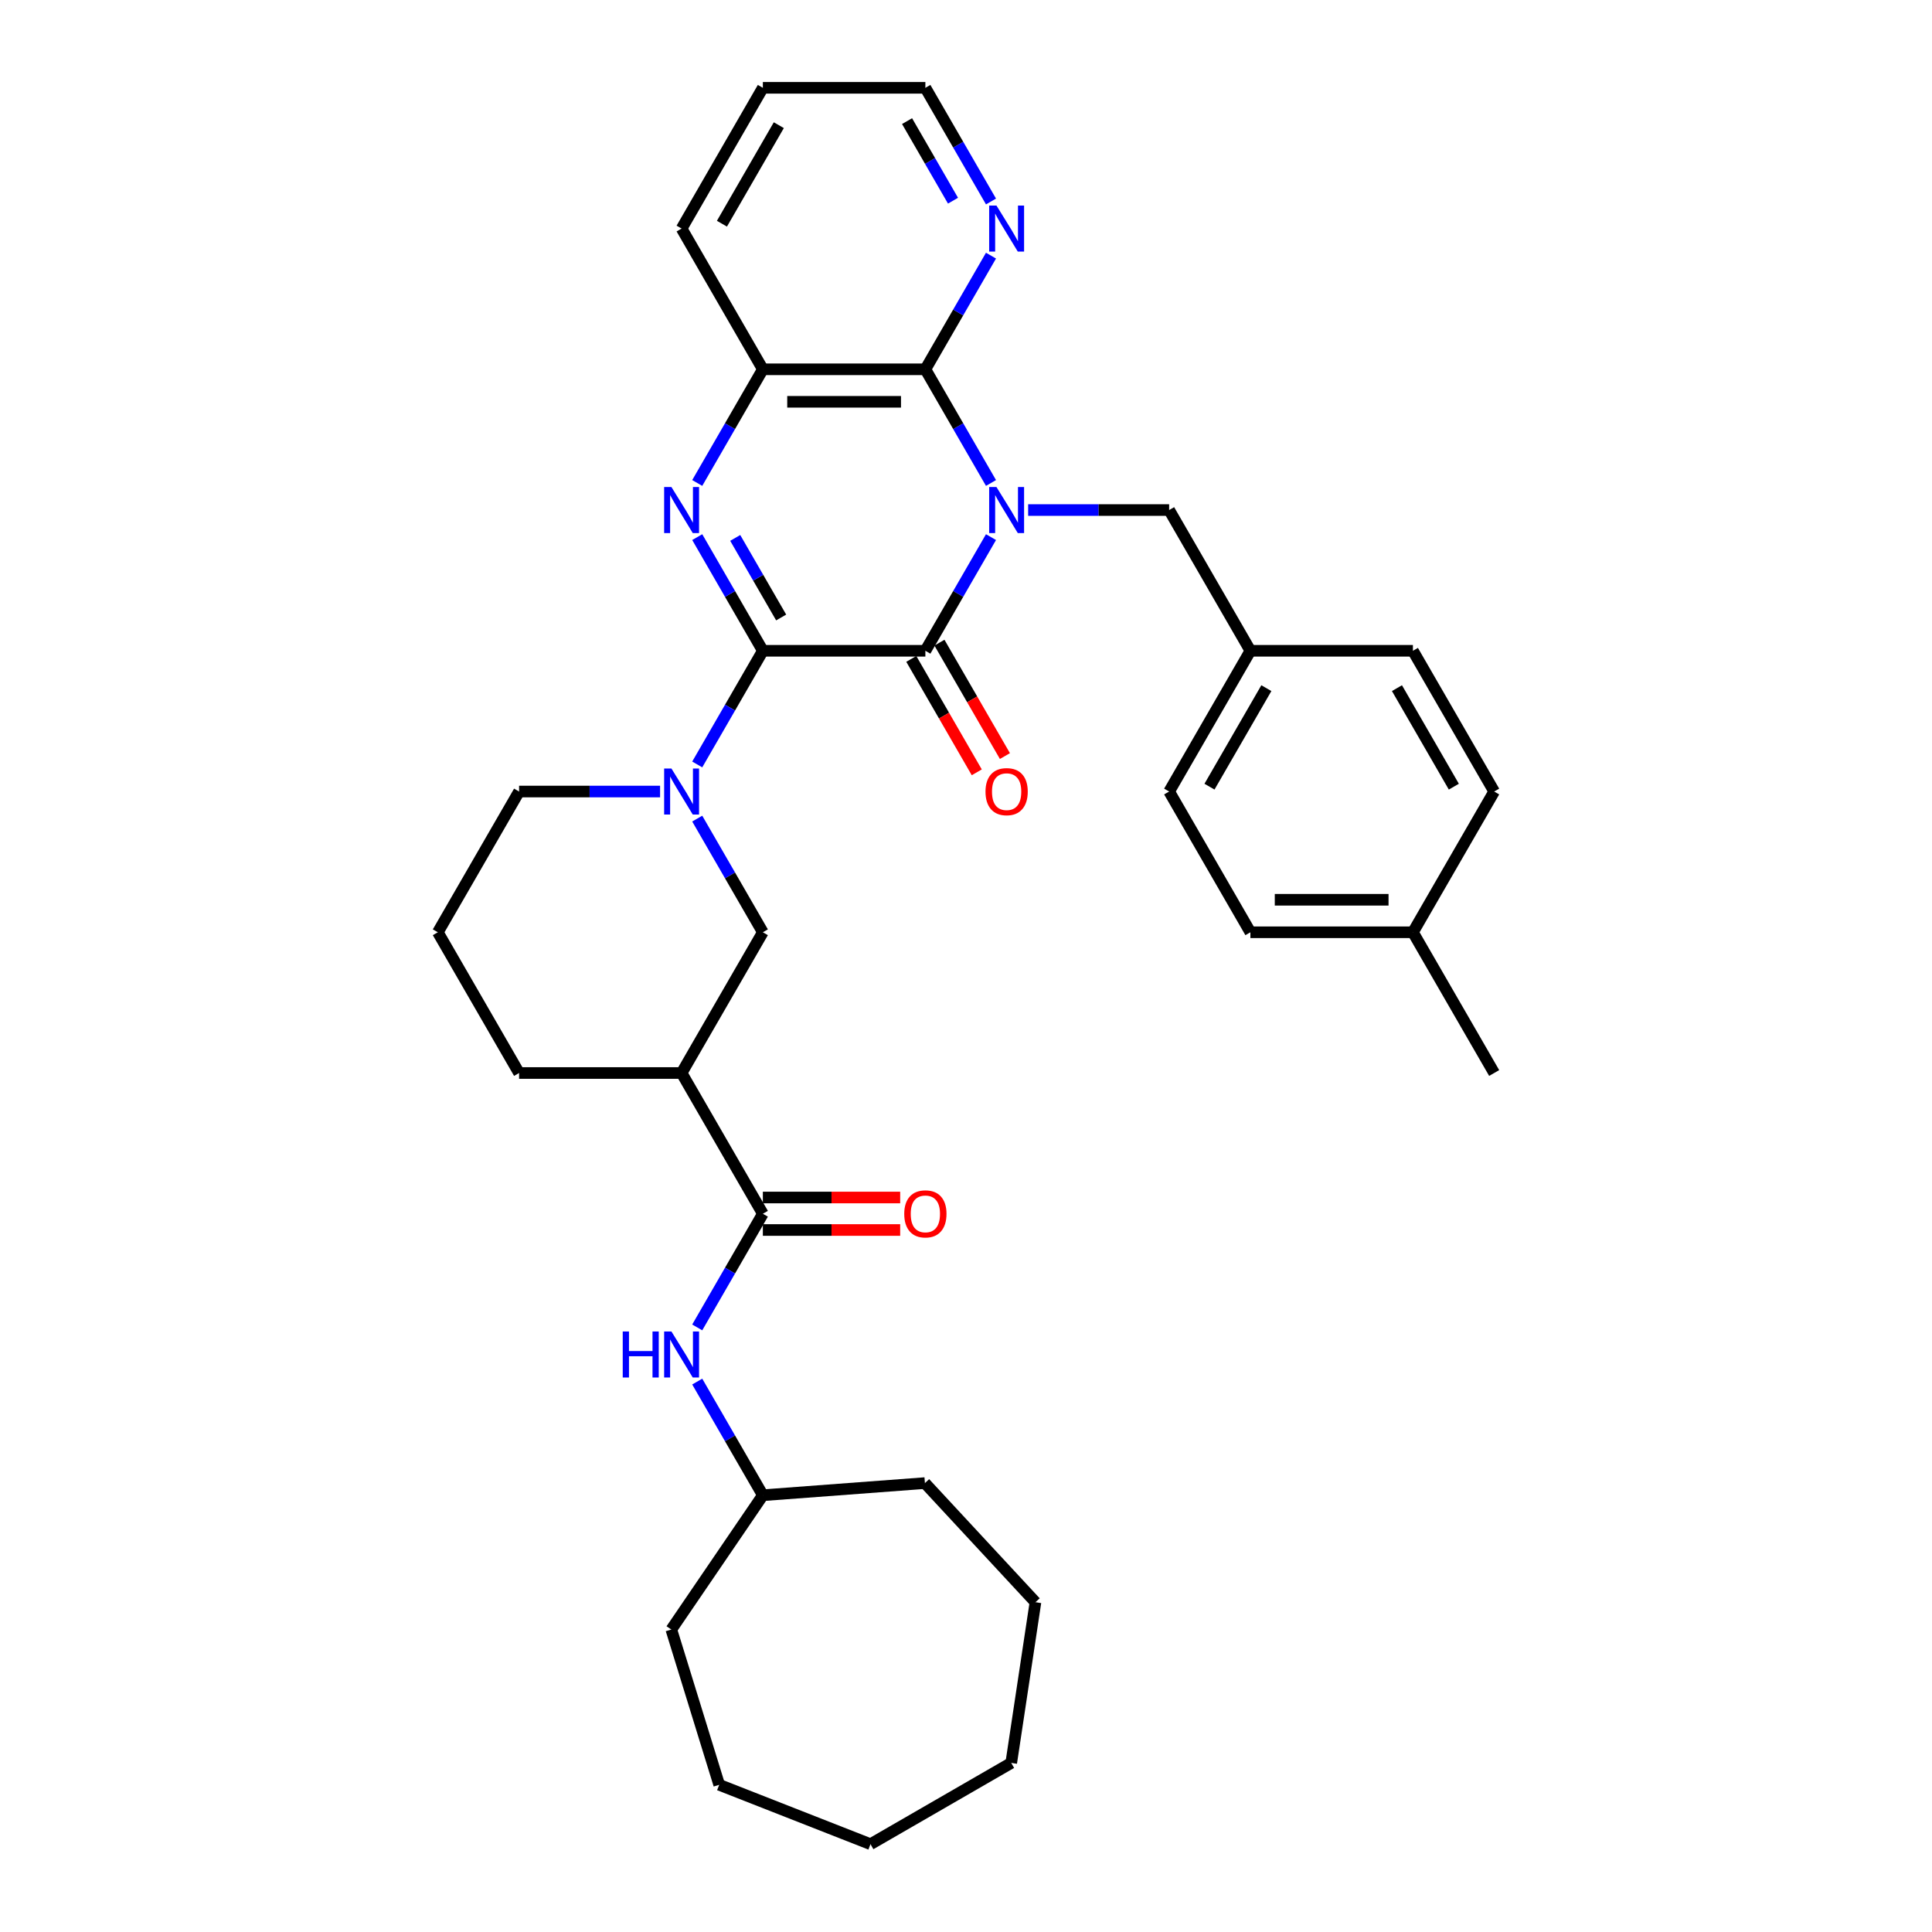 <?xml version='1.0' encoding='iso-8859-1'?>
<svg version='1.1' baseProfile='full'
              xmlns='http://www.w3.org/2000/svg'
                      xmlns:rdkit='http://www.rdkit.org/xml'
                      xmlns:xlink='http://www.w3.org/1999/xlink'
                  xml:space='preserve'
width='1000px' height='1000px' viewBox='0 0 1000 1000'>
<!-- END OF HEADER -->
<rect style='opacity:1.0;fill:#FFFFFF;stroke:none' width='1000' height='1000' x='0' y='0'> </rect>
<path class='bond-1' d='M 512.938,278.012 L 495.955,307.429' style='fill:none;fill-rule:evenodd;stroke:#0000FF;stroke-width:6px;stroke-linecap:butt;stroke-linejoin:miter;stroke-opacity:1' />
<path class='bond-1' d='M 495.955,307.429 L 478.971,336.846' style='fill:none;fill-rule:evenodd;stroke:#000000;stroke-width:6px;stroke-linecap:butt;stroke-linejoin:miter;stroke-opacity:1' />
<path class='bond-3' d='M 512.938,249.984 L 495.955,220.567' style='fill:none;fill-rule:evenodd;stroke:#0000FF;stroke-width:6px;stroke-linecap:butt;stroke-linejoin:miter;stroke-opacity:1' />
<path class='bond-3' d='M 495.955,220.567 L 478.971,191.15' style='fill:none;fill-rule:evenodd;stroke:#000000;stroke-width:6px;stroke-linecap:butt;stroke-linejoin:miter;stroke-opacity:1' />
<path class='bond-9' d='M 532.166,263.998 L 568.657,263.998' style='fill:none;fill-rule:evenodd;stroke:#0000FF;stroke-width:6px;stroke-linecap:butt;stroke-linejoin:miter;stroke-opacity:1' />
<path class='bond-9' d='M 568.657,263.998 L 605.147,263.998' style='fill:none;fill-rule:evenodd;stroke:#000000;stroke-width:6px;stroke-linecap:butt;stroke-linejoin:miter;stroke-opacity:1' />
<path class='bond-0' d='M 394.853,336.846 L 478.971,336.846' style='fill:none;fill-rule:evenodd;stroke:#000000;stroke-width:6px;stroke-linecap:butt;stroke-linejoin:miter;stroke-opacity:1' />
<path class='bond-4' d='M 394.853,336.846 L 377.869,366.263' style='fill:none;fill-rule:evenodd;stroke:#000000;stroke-width:6px;stroke-linecap:butt;stroke-linejoin:miter;stroke-opacity:1' />
<path class='bond-4' d='M 377.869,366.263 L 360.886,395.68' style='fill:none;fill-rule:evenodd;stroke:#0000FF;stroke-width:6px;stroke-linecap:butt;stroke-linejoin:miter;stroke-opacity:1' />
<path class='bond-34' d='M 394.853,336.846 L 377.869,307.429' style='fill:none;fill-rule:evenodd;stroke:#000000;stroke-width:6px;stroke-linecap:butt;stroke-linejoin:miter;stroke-opacity:1' />
<path class='bond-34' d='M 377.869,307.429 L 360.886,278.012' style='fill:none;fill-rule:evenodd;stroke:#0000FF;stroke-width:6px;stroke-linecap:butt;stroke-linejoin:miter;stroke-opacity:1' />
<path class='bond-34' d='M 404.328,319.609 L 392.439,299.017' style='fill:none;fill-rule:evenodd;stroke:#000000;stroke-width:6px;stroke-linecap:butt;stroke-linejoin:miter;stroke-opacity:1' />
<path class='bond-34' d='M 392.439,299.017 L 380.55,278.425' style='fill:none;fill-rule:evenodd;stroke:#0000FF;stroke-width:6px;stroke-linecap:butt;stroke-linejoin:miter;stroke-opacity:1' />
<path class='bond-12' d='M 471.686,341.052 L 488.631,370.401' style='fill:none;fill-rule:evenodd;stroke:#000000;stroke-width:6px;stroke-linecap:butt;stroke-linejoin:miter;stroke-opacity:1' />
<path class='bond-12' d='M 488.631,370.401 L 505.576,399.751' style='fill:none;fill-rule:evenodd;stroke:#FF0000;stroke-width:6px;stroke-linecap:butt;stroke-linejoin:miter;stroke-opacity:1' />
<path class='bond-12' d='M 486.255,332.64 L 503.2,361.99' style='fill:none;fill-rule:evenodd;stroke:#000000;stroke-width:6px;stroke-linecap:butt;stroke-linejoin:miter;stroke-opacity:1' />
<path class='bond-12' d='M 503.2,361.99 L 520.145,391.339' style='fill:none;fill-rule:evenodd;stroke:#FF0000;stroke-width:6px;stroke-linecap:butt;stroke-linejoin:miter;stroke-opacity:1' />
<path class='bond-2' d='M 360.886,249.984 L 377.869,220.567' style='fill:none;fill-rule:evenodd;stroke:#0000FF;stroke-width:6px;stroke-linecap:butt;stroke-linejoin:miter;stroke-opacity:1' />
<path class='bond-2' d='M 377.869,220.567 L 394.853,191.15' style='fill:none;fill-rule:evenodd;stroke:#000000;stroke-width:6px;stroke-linecap:butt;stroke-linejoin:miter;stroke-opacity:1' />
<path class='bond-5' d='M 478.971,191.15 L 394.853,191.15' style='fill:none;fill-rule:evenodd;stroke:#000000;stroke-width:6px;stroke-linecap:butt;stroke-linejoin:miter;stroke-opacity:1' />
<path class='bond-5' d='M 466.353,207.974 L 407.471,207.974' style='fill:none;fill-rule:evenodd;stroke:#000000;stroke-width:6px;stroke-linecap:butt;stroke-linejoin:miter;stroke-opacity:1' />
<path class='bond-11' d='M 478.971,191.15 L 495.955,161.733' style='fill:none;fill-rule:evenodd;stroke:#000000;stroke-width:6px;stroke-linecap:butt;stroke-linejoin:miter;stroke-opacity:1' />
<path class='bond-11' d='M 495.955,161.733 L 512.938,132.316' style='fill:none;fill-rule:evenodd;stroke:#0000FF;stroke-width:6px;stroke-linecap:butt;stroke-linejoin:miter;stroke-opacity:1' />
<path class='bond-8' d='M 360.886,423.708 L 377.869,453.124' style='fill:none;fill-rule:evenodd;stroke:#0000FF;stroke-width:6px;stroke-linecap:butt;stroke-linejoin:miter;stroke-opacity:1' />
<path class='bond-8' d='M 377.869,453.124 L 394.853,482.541' style='fill:none;fill-rule:evenodd;stroke:#000000;stroke-width:6px;stroke-linecap:butt;stroke-linejoin:miter;stroke-opacity:1' />
<path class='bond-15' d='M 341.657,409.694 L 305.167,409.694' style='fill:none;fill-rule:evenodd;stroke:#0000FF;stroke-width:6px;stroke-linecap:butt;stroke-linejoin:miter;stroke-opacity:1' />
<path class='bond-15' d='M 305.167,409.694 L 268.677,409.694' style='fill:none;fill-rule:evenodd;stroke:#000000;stroke-width:6px;stroke-linecap:butt;stroke-linejoin:miter;stroke-opacity:1' />
<path class='bond-23' d='M 394.853,191.15 L 352.795,118.302' style='fill:none;fill-rule:evenodd;stroke:#000000;stroke-width:6px;stroke-linecap:butt;stroke-linejoin:miter;stroke-opacity:1' />
<path class='bond-6' d='M 394.853,628.237 L 352.795,555.389' style='fill:none;fill-rule:evenodd;stroke:#000000;stroke-width:6px;stroke-linecap:butt;stroke-linejoin:miter;stroke-opacity:1' />
<path class='bond-10' d='M 394.853,628.237 L 377.869,657.654' style='fill:none;fill-rule:evenodd;stroke:#000000;stroke-width:6px;stroke-linecap:butt;stroke-linejoin:miter;stroke-opacity:1' />
<path class='bond-10' d='M 377.869,657.654 L 360.886,687.071' style='fill:none;fill-rule:evenodd;stroke:#0000FF;stroke-width:6px;stroke-linecap:butt;stroke-linejoin:miter;stroke-opacity:1' />
<path class='bond-13' d='M 394.853,636.649 L 430.393,636.649' style='fill:none;fill-rule:evenodd;stroke:#000000;stroke-width:6px;stroke-linecap:butt;stroke-linejoin:miter;stroke-opacity:1' />
<path class='bond-13' d='M 430.393,636.649 L 465.932,636.649' style='fill:none;fill-rule:evenodd;stroke:#FF0000;stroke-width:6px;stroke-linecap:butt;stroke-linejoin:miter;stroke-opacity:1' />
<path class='bond-13' d='M 394.853,619.825 L 430.393,619.825' style='fill:none;fill-rule:evenodd;stroke:#000000;stroke-width:6px;stroke-linecap:butt;stroke-linejoin:miter;stroke-opacity:1' />
<path class='bond-13' d='M 430.393,619.825 L 465.932,619.825' style='fill:none;fill-rule:evenodd;stroke:#FF0000;stroke-width:6px;stroke-linecap:butt;stroke-linejoin:miter;stroke-opacity:1' />
<path class='bond-7' d='M 352.795,555.389 L 394.853,482.541' style='fill:none;fill-rule:evenodd;stroke:#000000;stroke-width:6px;stroke-linecap:butt;stroke-linejoin:miter;stroke-opacity:1' />
<path class='bond-37' d='M 352.795,555.389 L 268.677,555.389' style='fill:none;fill-rule:evenodd;stroke:#000000;stroke-width:6px;stroke-linecap:butt;stroke-linejoin:miter;stroke-opacity:1' />
<path class='bond-14' d='M 605.147,263.998 L 647.205,336.846' style='fill:none;fill-rule:evenodd;stroke:#000000;stroke-width:6px;stroke-linecap:butt;stroke-linejoin:miter;stroke-opacity:1' />
<path class='bond-16' d='M 360.886,715.099 L 377.869,744.516' style='fill:none;fill-rule:evenodd;stroke:#0000FF;stroke-width:6px;stroke-linecap:butt;stroke-linejoin:miter;stroke-opacity:1' />
<path class='bond-16' d='M 377.869,744.516 L 394.853,773.933' style='fill:none;fill-rule:evenodd;stroke:#000000;stroke-width:6px;stroke-linecap:butt;stroke-linejoin:miter;stroke-opacity:1' />
<path class='bond-25' d='M 512.938,104.288 L 495.955,74.871' style='fill:none;fill-rule:evenodd;stroke:#0000FF;stroke-width:6px;stroke-linecap:butt;stroke-linejoin:miter;stroke-opacity:1' />
<path class='bond-25' d='M 495.955,74.871 L 478.971,45.455' style='fill:none;fill-rule:evenodd;stroke:#000000;stroke-width:6px;stroke-linecap:butt;stroke-linejoin:miter;stroke-opacity:1' />
<path class='bond-25' d='M 493.274,103.875 L 481.385,83.283' style='fill:none;fill-rule:evenodd;stroke:#0000FF;stroke-width:6px;stroke-linecap:butt;stroke-linejoin:miter;stroke-opacity:1' />
<path class='bond-25' d='M 481.385,83.283 L 469.496,62.691' style='fill:none;fill-rule:evenodd;stroke:#000000;stroke-width:6px;stroke-linecap:butt;stroke-linejoin:miter;stroke-opacity:1' />
<path class='bond-19' d='M 647.205,336.846 L 731.323,336.846' style='fill:none;fill-rule:evenodd;stroke:#000000;stroke-width:6px;stroke-linecap:butt;stroke-linejoin:miter;stroke-opacity:1' />
<path class='bond-20' d='M 647.205,336.846 L 605.147,409.694' style='fill:none;fill-rule:evenodd;stroke:#000000;stroke-width:6px;stroke-linecap:butt;stroke-linejoin:miter;stroke-opacity:1' />
<path class='bond-20' d='M 655.466,356.185 L 626.025,407.178' style='fill:none;fill-rule:evenodd;stroke:#000000;stroke-width:6px;stroke-linecap:butt;stroke-linejoin:miter;stroke-opacity:1' />
<path class='bond-24' d='M 268.677,409.694 L 226.618,482.541' style='fill:none;fill-rule:evenodd;stroke:#000000;stroke-width:6px;stroke-linecap:butt;stroke-linejoin:miter;stroke-opacity:1' />
<path class='bond-27' d='M 394.853,773.933 L 478.735,767.646' style='fill:none;fill-rule:evenodd;stroke:#000000;stroke-width:6px;stroke-linecap:butt;stroke-linejoin:miter;stroke-opacity:1' />
<path class='bond-28' d='M 394.853,773.933 L 347.468,843.434' style='fill:none;fill-rule:evenodd;stroke:#000000;stroke-width:6px;stroke-linecap:butt;stroke-linejoin:miter;stroke-opacity:1' />
<path class='bond-17' d='M 731.323,482.541 L 647.205,482.541' style='fill:none;fill-rule:evenodd;stroke:#000000;stroke-width:6px;stroke-linecap:butt;stroke-linejoin:miter;stroke-opacity:1' />
<path class='bond-17' d='M 718.705,465.718 L 659.823,465.718' style='fill:none;fill-rule:evenodd;stroke:#000000;stroke-width:6px;stroke-linecap:butt;stroke-linejoin:miter;stroke-opacity:1' />
<path class='bond-26' d='M 731.323,482.541 L 773.382,555.389' style='fill:none;fill-rule:evenodd;stroke:#000000;stroke-width:6px;stroke-linecap:butt;stroke-linejoin:miter;stroke-opacity:1' />
<path class='bond-35' d='M 731.323,482.541 L 773.382,409.694' style='fill:none;fill-rule:evenodd;stroke:#000000;stroke-width:6px;stroke-linecap:butt;stroke-linejoin:miter;stroke-opacity:1' />
<path class='bond-18' d='M 268.677,555.389 L 226.618,482.541' style='fill:none;fill-rule:evenodd;stroke:#000000;stroke-width:6px;stroke-linecap:butt;stroke-linejoin:miter;stroke-opacity:1' />
<path class='bond-22' d='M 731.323,336.846 L 773.382,409.694' style='fill:none;fill-rule:evenodd;stroke:#000000;stroke-width:6px;stroke-linecap:butt;stroke-linejoin:miter;stroke-opacity:1' />
<path class='bond-22' d='M 723.062,356.185 L 752.503,407.178' style='fill:none;fill-rule:evenodd;stroke:#000000;stroke-width:6px;stroke-linecap:butt;stroke-linejoin:miter;stroke-opacity:1' />
<path class='bond-21' d='M 605.147,409.694 L 647.205,482.541' style='fill:none;fill-rule:evenodd;stroke:#000000;stroke-width:6px;stroke-linecap:butt;stroke-linejoin:miter;stroke-opacity:1' />
<path class='bond-36' d='M 352.795,118.302 L 394.853,45.455' style='fill:none;fill-rule:evenodd;stroke:#000000;stroke-width:6px;stroke-linecap:butt;stroke-linejoin:miter;stroke-opacity:1' />
<path class='bond-36' d='M 373.673,115.787 L 403.114,64.793' style='fill:none;fill-rule:evenodd;stroke:#000000;stroke-width:6px;stroke-linecap:butt;stroke-linejoin:miter;stroke-opacity:1' />
<path class='bond-29' d='M 478.971,45.455 L 394.853,45.455' style='fill:none;fill-rule:evenodd;stroke:#000000;stroke-width:6px;stroke-linecap:butt;stroke-linejoin:miter;stroke-opacity:1' />
<path class='bond-30' d='M 478.735,767.646 L 535.95,829.309' style='fill:none;fill-rule:evenodd;stroke:#000000;stroke-width:6px;stroke-linecap:butt;stroke-linejoin:miter;stroke-opacity:1' />
<path class='bond-31' d='M 347.468,843.434 L 372.262,923.814' style='fill:none;fill-rule:evenodd;stroke:#000000;stroke-width:6px;stroke-linecap:butt;stroke-linejoin:miter;stroke-opacity:1' />
<path class='bond-32' d='M 535.95,829.309 L 523.413,912.487' style='fill:none;fill-rule:evenodd;stroke:#000000;stroke-width:6px;stroke-linecap:butt;stroke-linejoin:miter;stroke-opacity:1' />
<path class='bond-33' d='M 372.262,923.814 L 450.565,954.545' style='fill:none;fill-rule:evenodd;stroke:#000000;stroke-width:6px;stroke-linecap:butt;stroke-linejoin:miter;stroke-opacity:1' />
<path class='bond-38' d='M 523.413,912.487 L 450.565,954.545' style='fill:none;fill-rule:evenodd;stroke:#000000;stroke-width:6px;stroke-linecap:butt;stroke-linejoin:miter;stroke-opacity:1' />
<path  class='atom-0' d='M 515.764 252.087
L 523.57 264.705
Q 524.344 265.949, 525.589 268.204
Q 526.833 270.458, 526.901 270.593
L 526.901 252.087
L 530.064 252.087
L 530.064 275.909
L 526.8 275.909
L 518.422 262.114
Q 517.446 260.499, 516.403 258.648
Q 515.393 256.798, 515.091 256.226
L 515.091 275.909
L 511.995 275.909
L 511.995 252.087
L 515.764 252.087
' fill='#0000FF'/>
<path  class='atom-3' d='M 347.529 252.087
L 355.335 264.705
Q 356.109 265.949, 357.354 268.204
Q 358.599 270.458, 358.666 270.593
L 358.666 252.087
L 361.829 252.087
L 361.829 275.909
L 358.565 275.909
L 350.187 262.114
Q 349.211 260.499, 348.168 258.648
Q 347.159 256.798, 346.856 256.226
L 346.856 275.909
L 343.76 275.909
L 343.76 252.087
L 347.529 252.087
' fill='#0000FF'/>
<path  class='atom-5' d='M 347.529 397.783
L 355.335 410.4
Q 356.109 411.645, 357.354 413.899
Q 358.599 416.154, 358.666 416.288
L 358.666 397.783
L 361.829 397.783
L 361.829 421.605
L 358.565 421.605
L 350.187 407.809
Q 349.211 406.194, 348.168 404.344
Q 347.159 402.493, 346.856 401.921
L 346.856 421.605
L 343.76 421.605
L 343.76 397.783
L 347.529 397.783
' fill='#0000FF'/>
<path  class='atom-11' d='M 322.327 689.174
L 325.557 689.174
L 325.557 699.301
L 337.738 699.301
L 337.738 689.174
L 340.968 689.174
L 340.968 712.996
L 337.738 712.996
L 337.738 701.993
L 325.557 701.993
L 325.557 712.996
L 322.327 712.996
L 322.327 689.174
' fill='#0000FF'/>
<path  class='atom-11' d='M 347.529 689.174
L 355.335 701.791
Q 356.109 703.036, 357.354 705.291
Q 358.599 707.545, 358.666 707.68
L 358.666 689.174
L 361.829 689.174
L 361.829 712.996
L 358.565 712.996
L 350.187 699.201
Q 349.211 697.585, 348.168 695.735
Q 347.159 693.884, 346.856 693.312
L 346.856 712.996
L 343.76 712.996
L 343.76 689.174
L 347.529 689.174
' fill='#0000FF'/>
<path  class='atom-12' d='M 515.764 106.391
L 523.57 119.009
Q 524.344 120.254, 525.589 122.508
Q 526.833 124.763, 526.901 124.897
L 526.901 106.391
L 530.064 106.391
L 530.064 130.213
L 526.8 130.213
L 518.422 116.418
Q 517.446 114.803, 516.403 112.952
Q 515.393 111.102, 515.091 110.53
L 515.091 130.213
L 511.995 130.213
L 511.995 106.391
L 515.764 106.391
' fill='#0000FF'/>
<path  class='atom-13' d='M 510.094 409.761
Q 510.094 404.041, 512.92 400.844
Q 515.747 397.648, 521.029 397.648
Q 526.312 397.648, 529.138 400.844
Q 531.965 404.041, 531.965 409.761
Q 531.965 415.548, 529.105 418.846
Q 526.245 422.109, 521.029 422.109
Q 515.78 422.109, 512.92 418.846
Q 510.094 415.582, 510.094 409.761
M 521.029 419.418
Q 524.663 419.418, 526.615 416.995
Q 528.6 414.539, 528.6 409.761
Q 528.6 405.084, 526.615 402.729
Q 524.663 400.34, 521.029 400.34
Q 517.395 400.34, 515.41 402.695
Q 513.459 405.05, 513.459 409.761
Q 513.459 414.572, 515.41 416.995
Q 517.395 419.418, 521.029 419.418
' fill='#FF0000'/>
<path  class='atom-14' d='M 468.035 628.304
Q 468.035 622.584, 470.862 619.388
Q 473.688 616.191, 478.971 616.191
Q 484.253 616.191, 487.08 619.388
Q 489.906 622.584, 489.906 628.304
Q 489.906 634.092, 487.046 637.389
Q 484.186 640.653, 478.971 640.653
Q 473.722 640.653, 470.862 637.389
Q 468.035 634.125, 468.035 628.304
M 478.971 637.961
Q 482.605 637.961, 484.556 635.538
Q 486.541 633.082, 486.541 628.304
Q 486.541 623.627, 484.556 621.272
Q 482.605 618.883, 478.971 618.883
Q 475.337 618.883, 473.352 621.238
Q 471.4 623.594, 471.4 628.304
Q 471.4 633.116, 473.352 635.538
Q 475.337 637.961, 478.971 637.961
' fill='#FF0000'/>
</svg>
